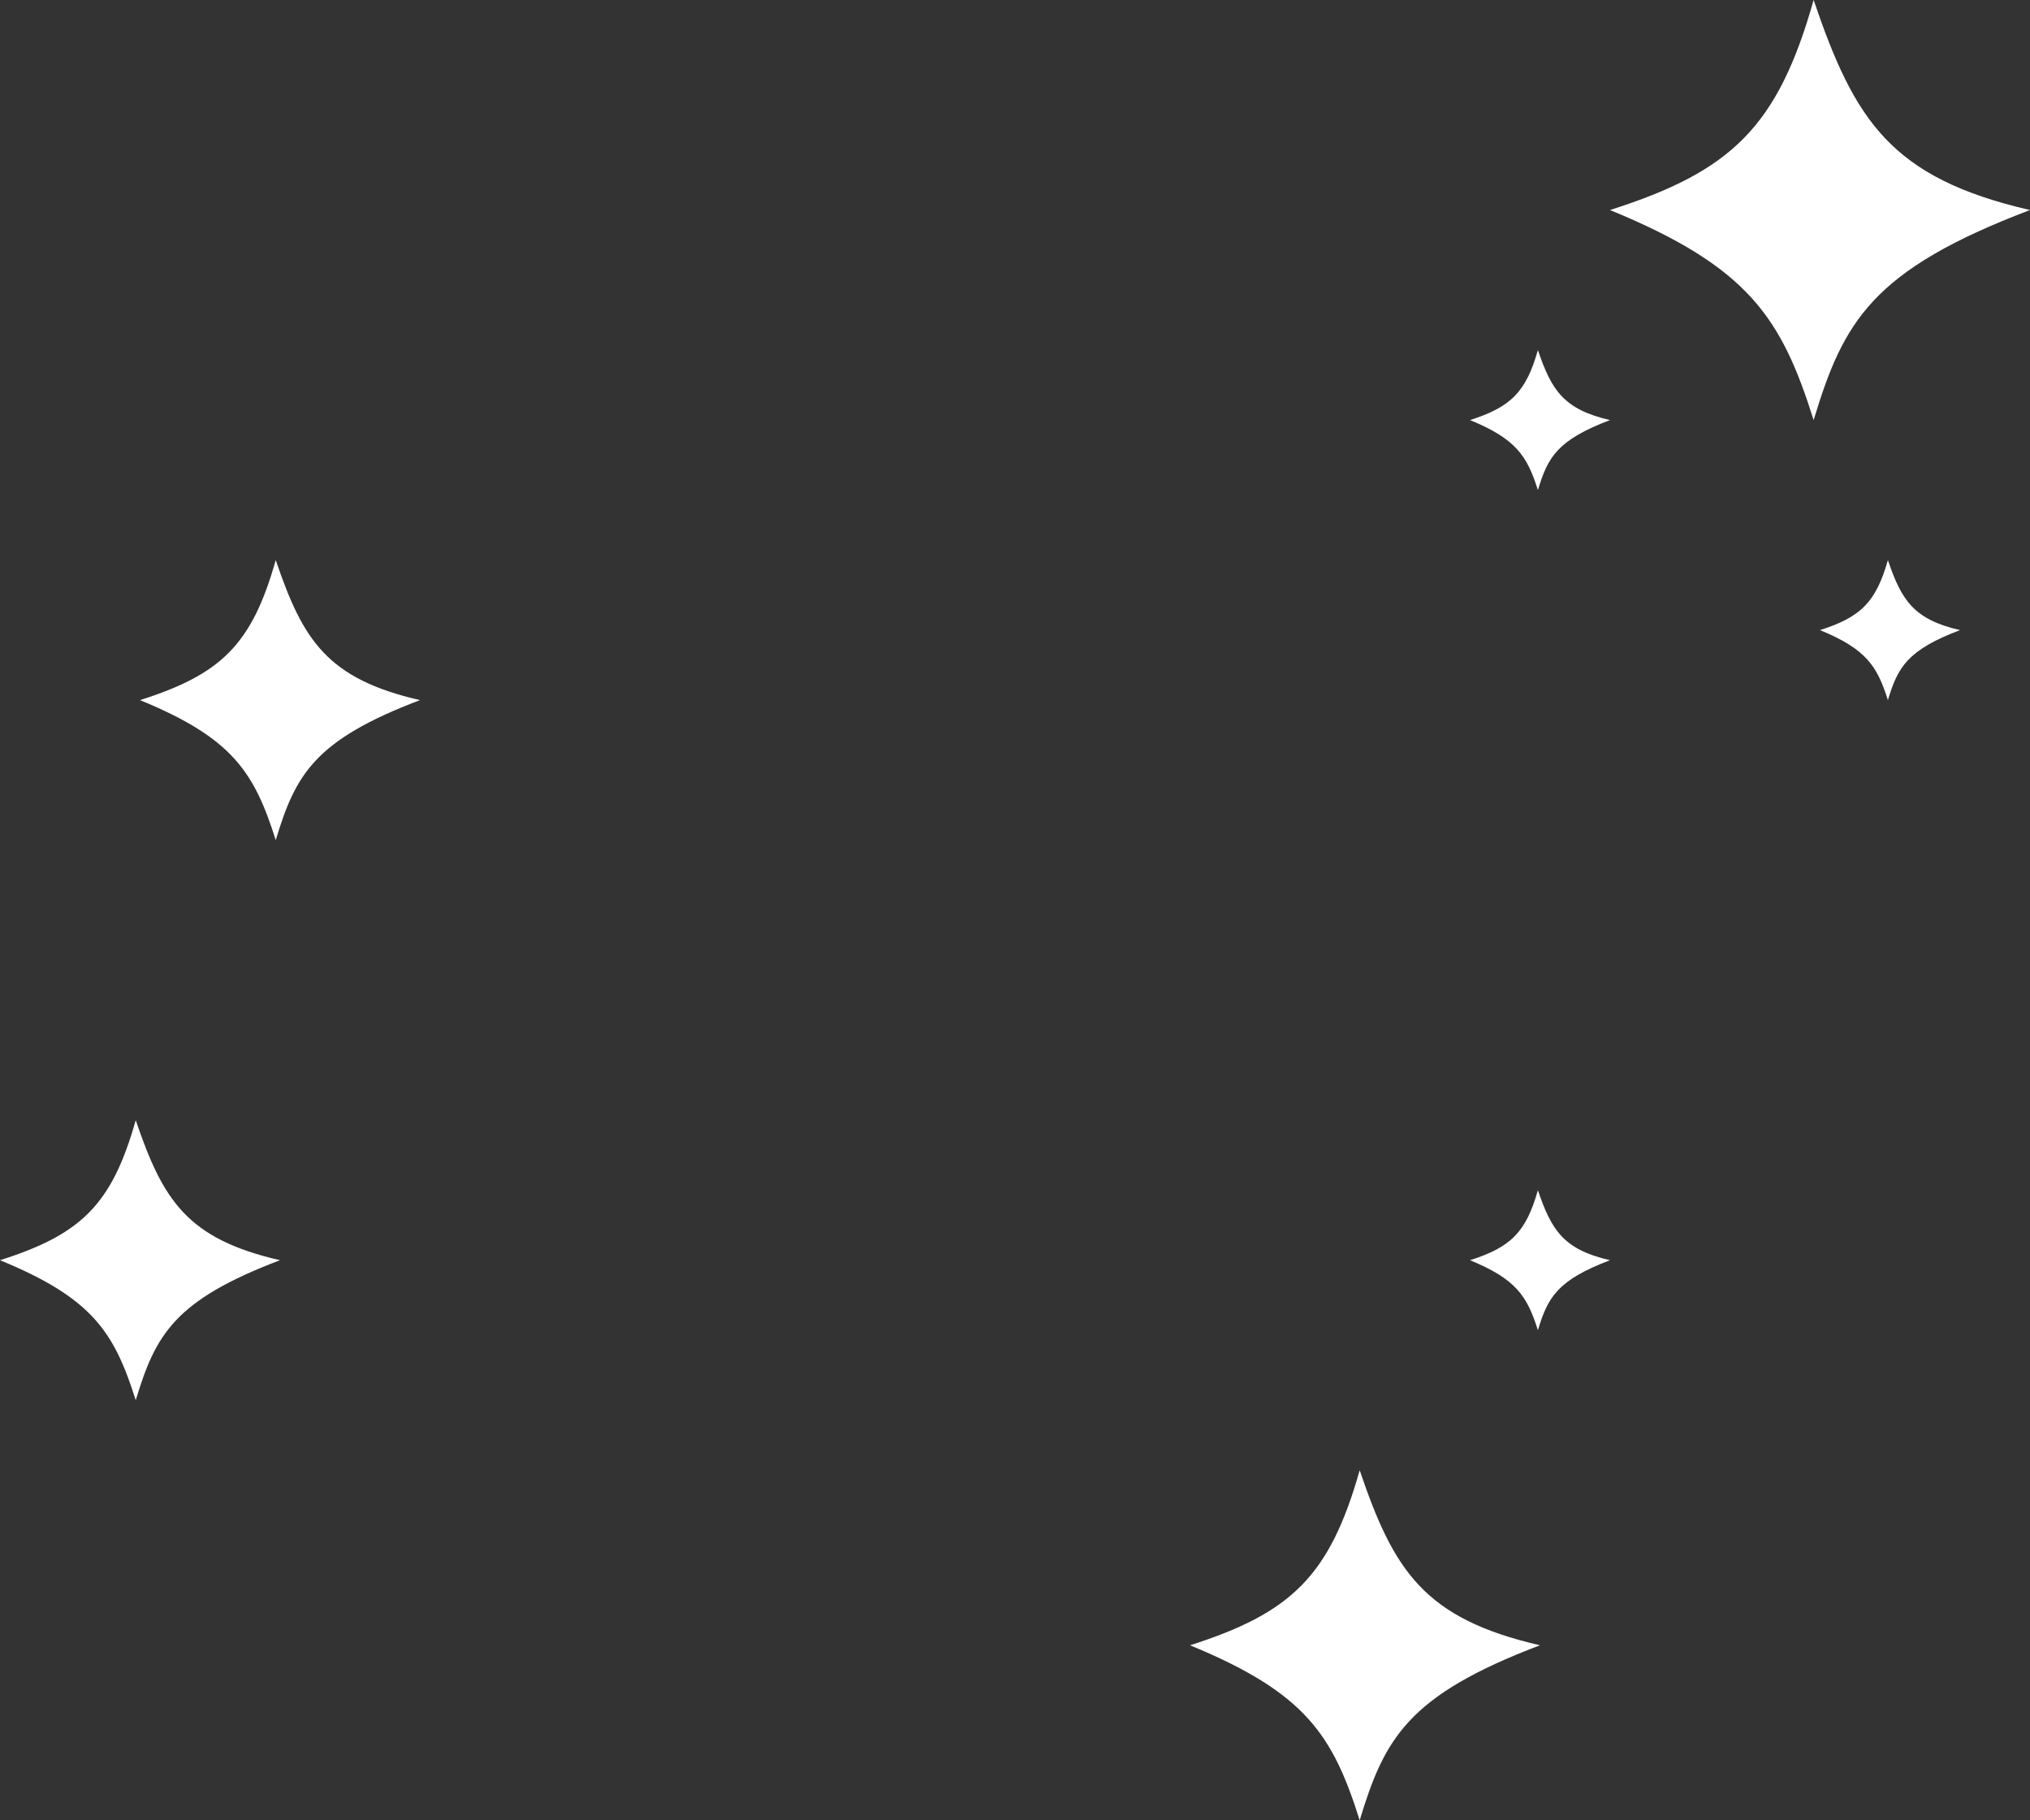 <svg width="29" height="26" viewBox="0 0 29 26" fill="none" xmlns="http://www.w3.org/2000/svg">
<rect x="0" y="0" width="29" height="26" fill="#333333" stroke="none"/>
<path d="M29 3C26.733 3.861 26.334 4.599 25.909 6C25.449 4.54 24.979 3.812 23 3C24.739 2.446 25.397 1.81 25.909 0C26.493 1.718 27.011 2.542 29 3Z" fill="white"/>
<path d="M4 18C2.488 18.574 2.222 19.066 1.939 20C1.632 19.027 1.319 18.541 0 18C1.16 17.631 1.598 17.207 1.939 16C2.328 17.146 2.674 17.695 4 18Z" fill="white"/>
<path d="M6 10C4.488 10.574 4.222 11.066 3.939 12C3.632 11.027 3.319 10.541 2 10C3.16 9.631 3.598 9.207 3.939 8C4.328 9.146 4.674 9.695 6 10Z" fill="white"/>
<path d="M22 23.5C20.11 24.217 19.778 24.832 19.424 26C19.041 24.783 18.649 24.177 17 23.5C18.449 23.038 18.997 22.508 19.424 21C19.91 22.432 20.342 23.119 22 23.5Z" fill="white"/>
<path d="M28 9C27.244 9.287 27.111 9.533 26.97 10C26.816 9.513 26.66 9.271 26 9C26.58 8.815 26.799 8.603 26.97 8C27.164 8.573 27.337 8.847 28 9Z" fill="white"/>
<path d="M23 18C22.244 18.287 22.111 18.533 21.97 19C21.816 18.513 21.66 18.271 21 18C21.58 17.815 21.799 17.603 21.97 17C22.164 17.573 22.337 17.847 23 18Z" fill="white"/>
<path d="M23 6C22.244 6.287 22.111 6.533 21.97 7C21.816 6.513 21.66 6.271 21 6C21.58 5.815 21.799 5.603 21.97 5C22.164 5.573 22.337 5.847 23 6Z" fill="white"/>
</svg>
